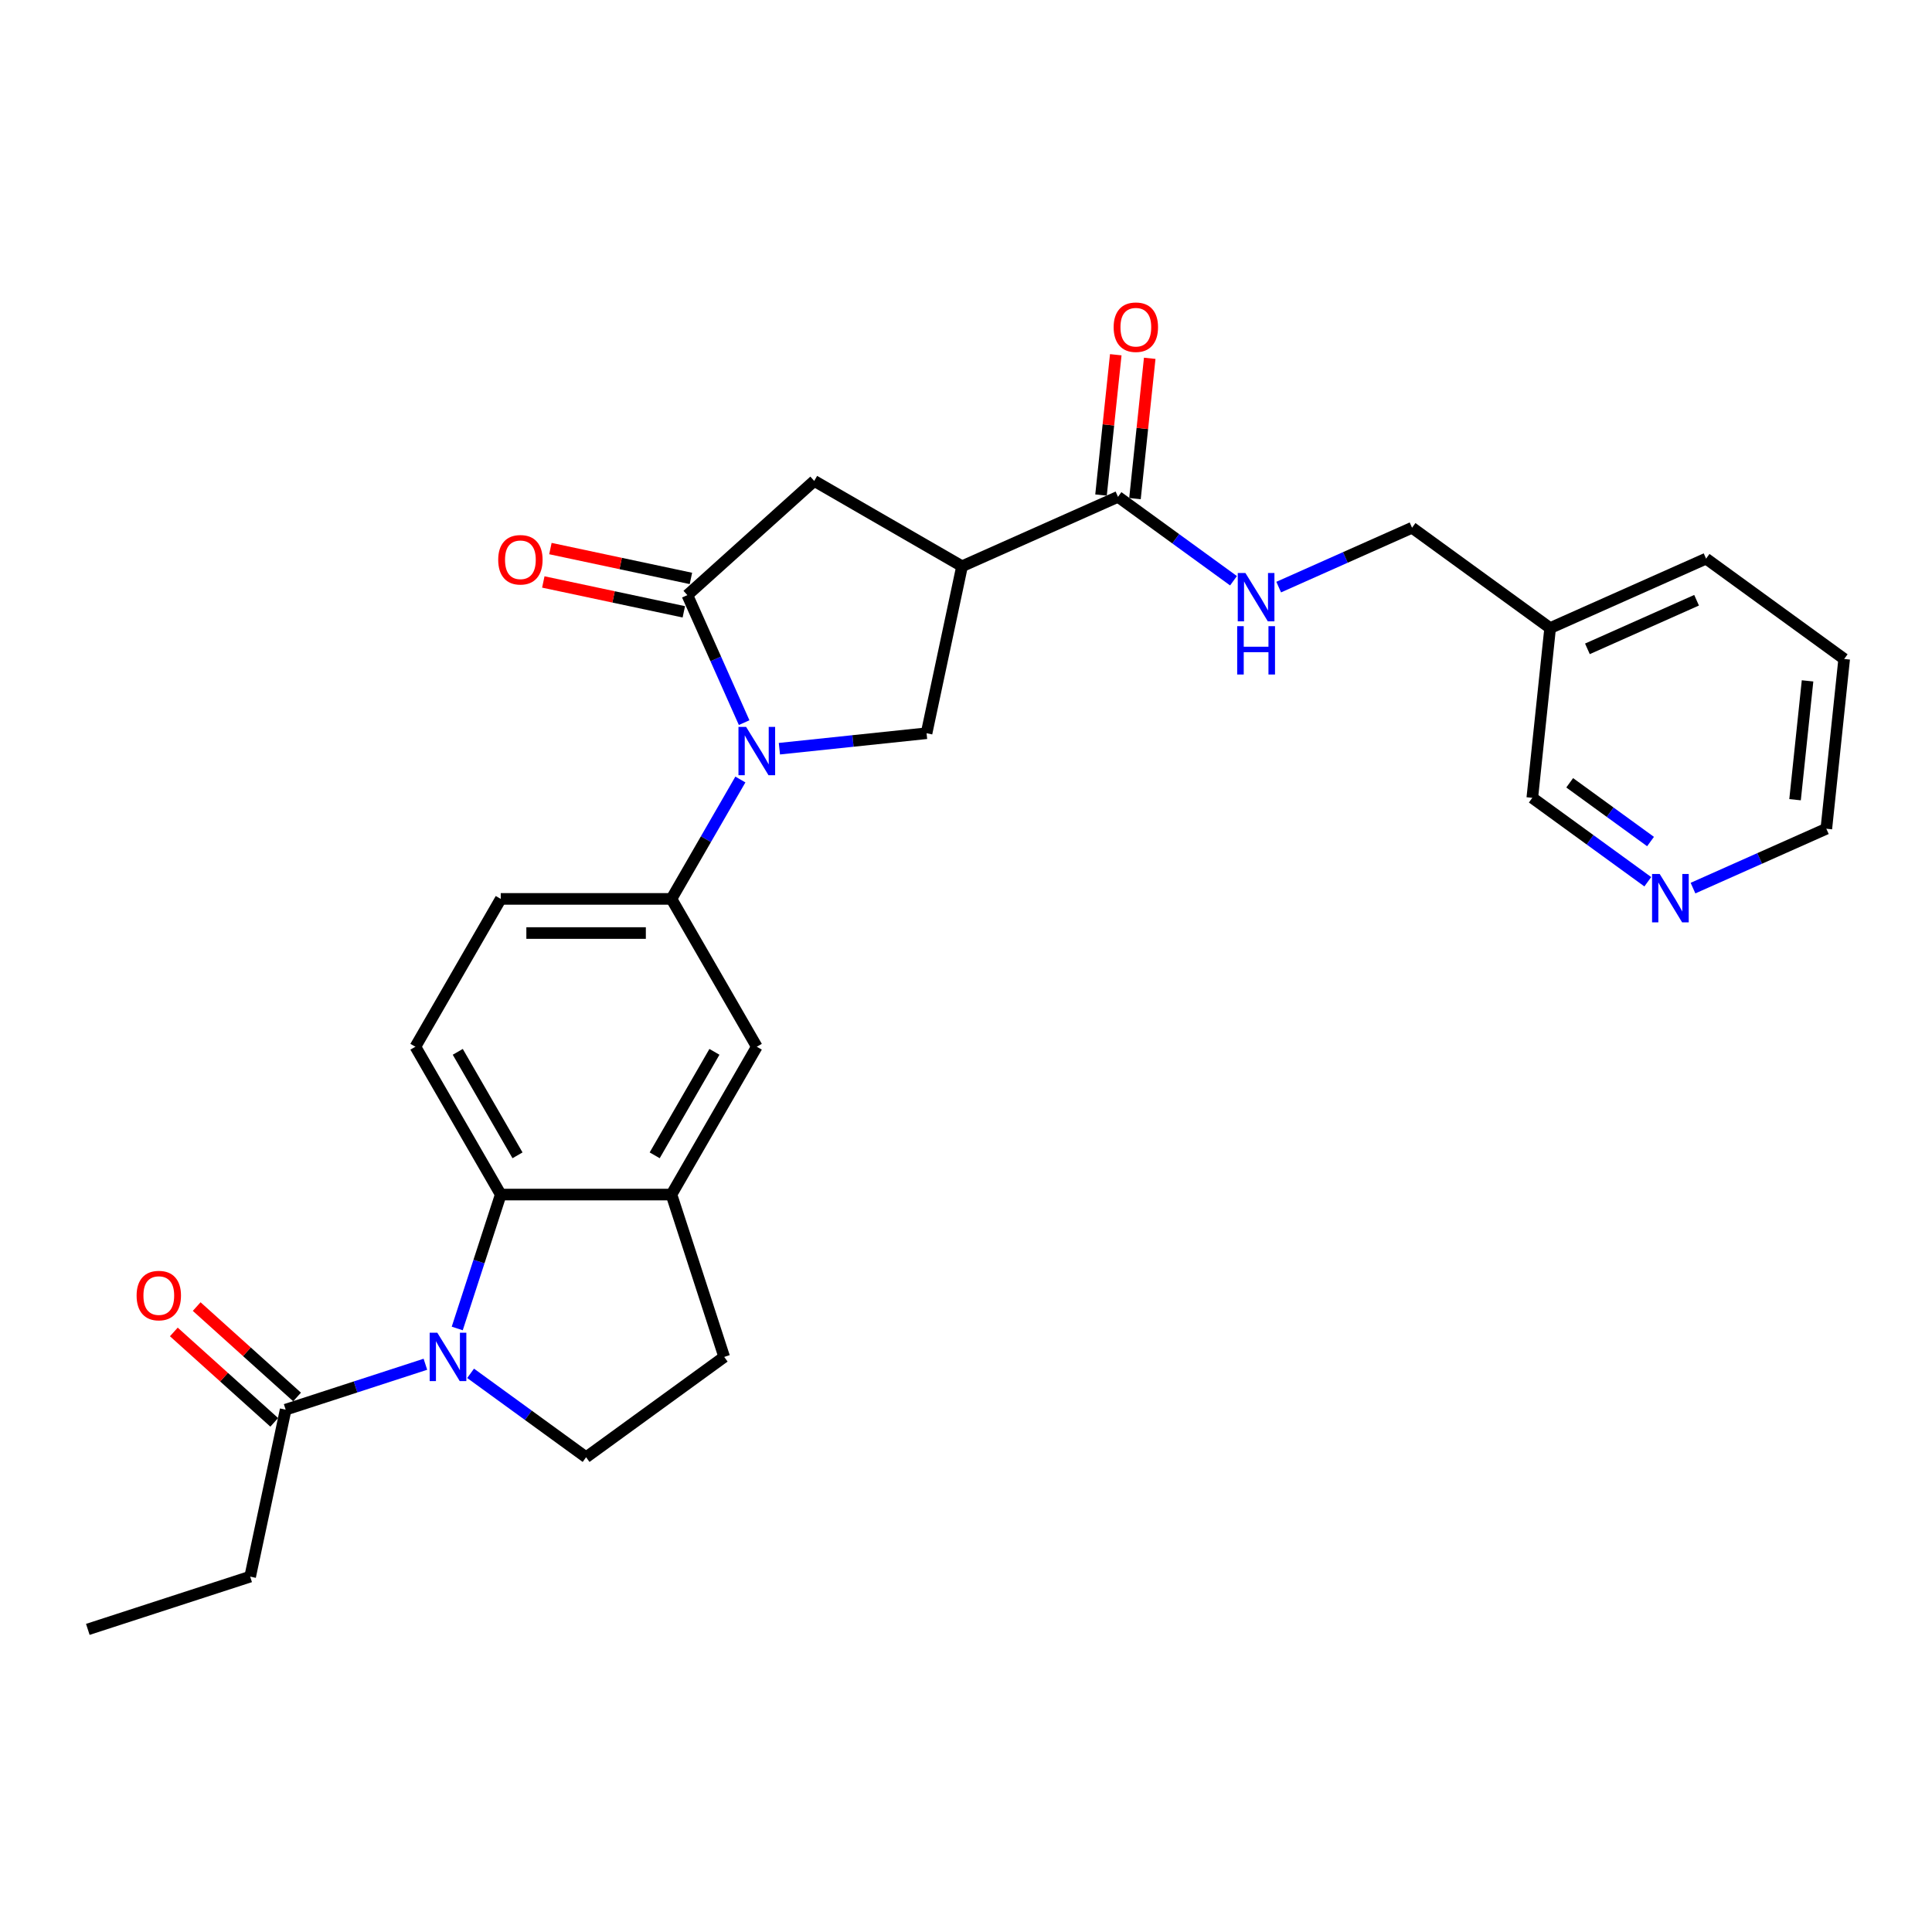 <?xml version='1.0' encoding='iso-8859-1'?>
<svg version='1.1' baseProfile='full'
              xmlns='http://www.w3.org/2000/svg'
                      xmlns:rdkit='http://www.rdkit.org/xml'
                      xmlns:xlink='http://www.w3.org/1999/xlink'
                  xml:space='preserve'
width='1000px' height='1000px' viewBox='0 0 1000 1000'>
<!-- END OF HEADER -->
<rect style='opacity:1.0;fill:#FFFFFF;stroke:none' width='1000' height='1000' x='0' y='0'> </rect>
<path class='bond-1' d='M 385.165,374.034 L 370.473,341.036' style='fill:none;fill-rule:evenodd;stroke:#0000FF;stroke-width:6px;stroke-linecap:butt;stroke-linejoin:miter;stroke-opacity:1' />
<path class='bond-1' d='M 370.473,341.036 L 355.782,308.039' style='fill:none;fill-rule:evenodd;stroke:#000000;stroke-width:6px;stroke-linecap:butt;stroke-linejoin:miter;stroke-opacity:1' />
<path class='bond-4' d='M 403.417,387.525 L 441.503,383.522' style='fill:none;fill-rule:evenodd;stroke:#0000FF;stroke-width:6px;stroke-linecap:butt;stroke-linejoin:miter;stroke-opacity:1' />
<path class='bond-4' d='M 441.503,383.522 L 479.589,379.519' style='fill:none;fill-rule:evenodd;stroke:#000000;stroke-width:6px;stroke-linecap:butt;stroke-linejoin:miter;stroke-opacity:1' />
<path class='bond-5' d='M 383.22,403.474 L 365.381,434.373' style='fill:none;fill-rule:evenodd;stroke:#0000FF;stroke-width:6px;stroke-linecap:butt;stroke-linejoin:miter;stroke-opacity:1' />
<path class='bond-5' d='M 365.381,434.373 L 347.541,465.271' style='fill:none;fill-rule:evenodd;stroke:#000000;stroke-width:6px;stroke-linecap:butt;stroke-linejoin:miter;stroke-opacity:1' />
<path class='bond-0' d='M 236.667,687.615 L 247.927,652.96' style='fill:none;fill-rule:evenodd;stroke:#0000FF;stroke-width:6px;stroke-linecap:butt;stroke-linejoin:miter;stroke-opacity:1' />
<path class='bond-0' d='M 247.927,652.96 L 259.187,618.305' style='fill:none;fill-rule:evenodd;stroke:#000000;stroke-width:6px;stroke-linecap:butt;stroke-linejoin:miter;stroke-opacity:1' />
<path class='bond-8' d='M 220.186,706.136 L 184.02,717.887' style='fill:none;fill-rule:evenodd;stroke:#0000FF;stroke-width:6px;stroke-linecap:butt;stroke-linejoin:miter;stroke-opacity:1' />
<path class='bond-8' d='M 184.02,717.887 L 147.854,729.638' style='fill:none;fill-rule:evenodd;stroke:#000000;stroke-width:6px;stroke-linecap:butt;stroke-linejoin:miter;stroke-opacity:1' />
<path class='bond-30' d='M 243.582,710.834 L 273.473,732.551' style='fill:none;fill-rule:evenodd;stroke:#0000FF;stroke-width:6px;stroke-linecap:butt;stroke-linejoin:miter;stroke-opacity:1' />
<path class='bond-30' d='M 273.473,732.551 L 303.364,754.268' style='fill:none;fill-rule:evenodd;stroke:#000000;stroke-width:6px;stroke-linecap:butt;stroke-linejoin:miter;stroke-opacity:1' />
<path class='bond-9' d='M 355.782,308.039 L 421.441,248.918' style='fill:none;fill-rule:evenodd;stroke:#000000;stroke-width:6px;stroke-linecap:butt;stroke-linejoin:miter;stroke-opacity:1' />
<path class='bond-14' d='M 357.618,299.396 L 321.254,291.667' style='fill:none;fill-rule:evenodd;stroke:#000000;stroke-width:6px;stroke-linecap:butt;stroke-linejoin:miter;stroke-opacity:1' />
<path class='bond-14' d='M 321.254,291.667 L 284.89,283.937' style='fill:none;fill-rule:evenodd;stroke:#FF0000;stroke-width:6px;stroke-linecap:butt;stroke-linejoin:miter;stroke-opacity:1' />
<path class='bond-14' d='M 353.945,316.681 L 317.58,308.951' style='fill:none;fill-rule:evenodd;stroke:#000000;stroke-width:6px;stroke-linecap:butt;stroke-linejoin:miter;stroke-opacity:1' />
<path class='bond-14' d='M 317.58,308.951 L 281.216,301.222' style='fill:none;fill-rule:evenodd;stroke:#FF0000;stroke-width:6px;stroke-linecap:butt;stroke-linejoin:miter;stroke-opacity:1' />
<path class='bond-2' d='M 497.958,293.095 L 479.589,379.519' style='fill:none;fill-rule:evenodd;stroke:#000000;stroke-width:6px;stroke-linecap:butt;stroke-linejoin:miter;stroke-opacity:1' />
<path class='bond-6' d='M 497.958,293.095 L 578.674,257.158' style='fill:none;fill-rule:evenodd;stroke:#000000;stroke-width:6px;stroke-linecap:butt;stroke-linejoin:miter;stroke-opacity:1' />
<path class='bond-28' d='M 497.958,293.095 L 421.441,248.918' style='fill:none;fill-rule:evenodd;stroke:#000000;stroke-width:6px;stroke-linecap:butt;stroke-linejoin:miter;stroke-opacity:1' />
<path class='bond-3' d='M 259.187,618.305 L 215.01,541.788' style='fill:none;fill-rule:evenodd;stroke:#000000;stroke-width:6px;stroke-linecap:butt;stroke-linejoin:miter;stroke-opacity:1' />
<path class='bond-3' d='M 267.864,597.992 L 236.94,544.43' style='fill:none;fill-rule:evenodd;stroke:#000000;stroke-width:6px;stroke-linecap:butt;stroke-linejoin:miter;stroke-opacity:1' />
<path class='bond-29' d='M 259.187,618.305 L 347.541,618.305' style='fill:none;fill-rule:evenodd;stroke:#000000;stroke-width:6px;stroke-linecap:butt;stroke-linejoin:miter;stroke-opacity:1' />
<path class='bond-11' d='M 347.541,465.271 L 391.718,541.788' style='fill:none;fill-rule:evenodd;stroke:#000000;stroke-width:6px;stroke-linecap:butt;stroke-linejoin:miter;stroke-opacity:1' />
<path class='bond-16' d='M 347.541,465.271 L 259.187,465.271' style='fill:none;fill-rule:evenodd;stroke:#000000;stroke-width:6px;stroke-linecap:butt;stroke-linejoin:miter;stroke-opacity:1' />
<path class='bond-16' d='M 334.288,482.942 L 272.44,482.942' style='fill:none;fill-rule:evenodd;stroke:#000000;stroke-width:6px;stroke-linecap:butt;stroke-linejoin:miter;stroke-opacity:1' />
<path class='bond-13' d='M 578.674,257.158 L 608.565,278.875' style='fill:none;fill-rule:evenodd;stroke:#000000;stroke-width:6px;stroke-linecap:butt;stroke-linejoin:miter;stroke-opacity:1' />
<path class='bond-13' d='M 608.565,278.875 L 638.456,300.592' style='fill:none;fill-rule:evenodd;stroke:#0000FF;stroke-width:6px;stroke-linecap:butt;stroke-linejoin:miter;stroke-opacity:1' />
<path class='bond-17' d='M 587.461,258.082 L 591.277,221.772' style='fill:none;fill-rule:evenodd;stroke:#000000;stroke-width:6px;stroke-linecap:butt;stroke-linejoin:miter;stroke-opacity:1' />
<path class='bond-17' d='M 591.277,221.772 L 595.094,185.461' style='fill:none;fill-rule:evenodd;stroke:#FF0000;stroke-width:6px;stroke-linecap:butt;stroke-linejoin:miter;stroke-opacity:1' />
<path class='bond-17' d='M 569.887,256.235 L 573.703,219.925' style='fill:none;fill-rule:evenodd;stroke:#000000;stroke-width:6px;stroke-linecap:butt;stroke-linejoin:miter;stroke-opacity:1' />
<path class='bond-17' d='M 573.703,219.925 L 577.52,183.614' style='fill:none;fill-rule:evenodd;stroke:#FF0000;stroke-width:6px;stroke-linecap:butt;stroke-linejoin:miter;stroke-opacity:1' />
<path class='bond-7' d='M 347.541,618.305 L 391.718,541.788' style='fill:none;fill-rule:evenodd;stroke:#000000;stroke-width:6px;stroke-linecap:butt;stroke-linejoin:miter;stroke-opacity:1' />
<path class='bond-7' d='M 338.864,597.992 L 369.788,544.43' style='fill:none;fill-rule:evenodd;stroke:#000000;stroke-width:6px;stroke-linecap:butt;stroke-linejoin:miter;stroke-opacity:1' />
<path class='bond-15' d='M 347.541,618.305 L 374.844,702.335' style='fill:none;fill-rule:evenodd;stroke:#000000;stroke-width:6px;stroke-linecap:butt;stroke-linejoin:miter;stroke-opacity:1' />
<path class='bond-18' d='M 153.766,723.072 L 127.784,699.677' style='fill:none;fill-rule:evenodd;stroke:#000000;stroke-width:6px;stroke-linecap:butt;stroke-linejoin:miter;stroke-opacity:1' />
<path class='bond-18' d='M 127.784,699.677 L 101.801,676.282' style='fill:none;fill-rule:evenodd;stroke:#FF0000;stroke-width:6px;stroke-linecap:butt;stroke-linejoin:miter;stroke-opacity:1' />
<path class='bond-18' d='M 141.942,736.204 L 115.96,712.809' style='fill:none;fill-rule:evenodd;stroke:#000000;stroke-width:6px;stroke-linecap:butt;stroke-linejoin:miter;stroke-opacity:1' />
<path class='bond-18' d='M 115.96,712.809 L 89.977,689.414' style='fill:none;fill-rule:evenodd;stroke:#FF0000;stroke-width:6px;stroke-linecap:butt;stroke-linejoin:miter;stroke-opacity:1' />
<path class='bond-23' d='M 147.854,729.638 L 129.484,816.061' style='fill:none;fill-rule:evenodd;stroke:#000000;stroke-width:6px;stroke-linecap:butt;stroke-linejoin:miter;stroke-opacity:1' />
<path class='bond-10' d='M 303.364,754.268 L 374.844,702.335' style='fill:none;fill-rule:evenodd;stroke:#000000;stroke-width:6px;stroke-linecap:butt;stroke-linejoin:miter;stroke-opacity:1' />
<path class='bond-12' d='M 215.01,541.788 L 259.187,465.271' style='fill:none;fill-rule:evenodd;stroke:#000000;stroke-width:6px;stroke-linecap:butt;stroke-linejoin:miter;stroke-opacity:1' />
<path class='bond-21' d='M 661.852,303.883 L 696.361,288.519' style='fill:none;fill-rule:evenodd;stroke:#0000FF;stroke-width:6px;stroke-linecap:butt;stroke-linejoin:miter;stroke-opacity:1' />
<path class='bond-21' d='M 696.361,288.519 L 730.87,273.155' style='fill:none;fill-rule:evenodd;stroke:#000000;stroke-width:6px;stroke-linecap:butt;stroke-linejoin:miter;stroke-opacity:1' />
<path class='bond-19' d='M 852.896,456.392 L 823.005,434.675' style='fill:none;fill-rule:evenodd;stroke:#0000FF;stroke-width:6px;stroke-linecap:butt;stroke-linejoin:miter;stroke-opacity:1' />
<path class='bond-19' d='M 823.005,434.675 L 793.114,412.958' style='fill:none;fill-rule:evenodd;stroke:#000000;stroke-width:6px;stroke-linecap:butt;stroke-linejoin:miter;stroke-opacity:1' />
<path class='bond-19' d='M 854.316,435.581 L 833.392,420.379' style='fill:none;fill-rule:evenodd;stroke:#0000FF;stroke-width:6px;stroke-linecap:butt;stroke-linejoin:miter;stroke-opacity:1' />
<path class='bond-19' d='M 833.392,420.379 L 812.468,405.177' style='fill:none;fill-rule:evenodd;stroke:#000000;stroke-width:6px;stroke-linecap:butt;stroke-linejoin:miter;stroke-opacity:1' />
<path class='bond-31' d='M 876.292,459.683 L 910.801,444.319' style='fill:none;fill-rule:evenodd;stroke:#0000FF;stroke-width:6px;stroke-linecap:butt;stroke-linejoin:miter;stroke-opacity:1' />
<path class='bond-31' d='M 910.801,444.319 L 945.31,428.955' style='fill:none;fill-rule:evenodd;stroke:#000000;stroke-width:6px;stroke-linecap:butt;stroke-linejoin:miter;stroke-opacity:1' />
<path class='bond-20' d='M 802.35,325.088 L 730.87,273.155' style='fill:none;fill-rule:evenodd;stroke:#000000;stroke-width:6px;stroke-linecap:butt;stroke-linejoin:miter;stroke-opacity:1' />
<path class='bond-22' d='M 802.35,325.088 L 793.114,412.958' style='fill:none;fill-rule:evenodd;stroke:#000000;stroke-width:6px;stroke-linecap:butt;stroke-linejoin:miter;stroke-opacity:1' />
<path class='bond-25' d='M 802.35,325.088 L 883.065,289.151' style='fill:none;fill-rule:evenodd;stroke:#000000;stroke-width:6px;stroke-linecap:butt;stroke-linejoin:miter;stroke-opacity:1' />
<path class='bond-25' d='M 821.645,335.841 L 878.145,310.685' style='fill:none;fill-rule:evenodd;stroke:#000000;stroke-width:6px;stroke-linecap:butt;stroke-linejoin:miter;stroke-opacity:1' />
<path class='bond-26' d='M 129.484,816.061 L 45.455,843.364' style='fill:none;fill-rule:evenodd;stroke:#000000;stroke-width:6px;stroke-linecap:butt;stroke-linejoin:miter;stroke-opacity:1' />
<path class='bond-24' d='M 945.31,428.955 L 954.545,341.084' style='fill:none;fill-rule:evenodd;stroke:#000000;stroke-width:6px;stroke-linecap:butt;stroke-linejoin:miter;stroke-opacity:1' />
<path class='bond-24' d='M 929.121,413.927 L 935.586,352.418' style='fill:none;fill-rule:evenodd;stroke:#000000;stroke-width:6px;stroke-linecap:butt;stroke-linejoin:miter;stroke-opacity:1' />
<path class='bond-27' d='M 883.065,289.151 L 954.545,341.084' style='fill:none;fill-rule:evenodd;stroke:#000000;stroke-width:6px;stroke-linecap:butt;stroke-linejoin:miter;stroke-opacity:1' />
<path  class='atom-0' d='M 386.187 376.243
L 394.387 389.496
Q 395.2 390.804, 396.507 393.172
Q 397.815 395.54, 397.886 395.681
L 397.886 376.243
L 401.208 376.243
L 401.208 401.265
L 397.78 401.265
L 388.979 386.775
Q 387.955 385.079, 386.859 383.135
Q 385.799 381.191, 385.481 380.59
L 385.481 401.265
L 382.229 401.265
L 382.229 376.243
L 386.187 376.243
' fill='#0000FF'/>
<path  class='atom-1' d='M 226.353 689.824
L 234.552 703.077
Q 235.365 704.385, 236.673 706.753
Q 237.981 709.121, 238.051 709.262
L 238.051 689.824
L 241.373 689.824
L 241.373 714.846
L 237.945 714.846
L 229.145 700.356
Q 228.12 698.659, 227.025 696.716
Q 225.964 694.772, 225.646 694.171
L 225.646 714.846
L 222.395 714.846
L 222.395 689.824
L 226.353 689.824
' fill='#0000FF'/>
<path  class='atom-14' d='M 644.623 296.581
L 652.822 309.834
Q 653.635 311.141, 654.943 313.509
Q 656.251 315.877, 656.321 316.018
L 656.321 296.581
L 659.643 296.581
L 659.643 321.602
L 656.215 321.602
L 647.415 307.112
Q 646.39 305.416, 645.295 303.472
Q 644.234 301.528, 643.916 300.928
L 643.916 321.602
L 640.665 321.602
L 640.665 296.581
L 644.623 296.581
' fill='#0000FF'/>
<path  class='atom-14' d='M 640.364 324.105
L 643.757 324.105
L 643.757 334.743
L 656.551 334.743
L 656.551 324.105
L 659.944 324.105
L 659.944 349.127
L 656.551 349.127
L 656.551 337.57
L 643.757 337.57
L 643.757 349.127
L 640.364 349.127
L 640.364 324.105
' fill='#0000FF'/>
<path  class='atom-15' d='M 257.872 289.739
Q 257.872 283.731, 260.841 280.374
Q 263.809 277.016, 269.358 277.016
Q 274.907 277.016, 277.875 280.374
Q 280.844 283.731, 280.844 289.739
Q 280.844 295.818, 277.84 299.282
Q 274.836 302.71, 269.358 302.71
Q 263.845 302.71, 260.841 299.282
Q 257.872 295.853, 257.872 289.739
M 269.358 299.882
Q 273.175 299.882, 275.225 297.338
Q 277.31 294.758, 277.31 289.739
Q 277.31 284.827, 275.225 282.353
Q 273.175 279.844, 269.358 279.844
Q 265.541 279.844, 263.456 282.318
Q 261.406 284.791, 261.406 289.739
Q 261.406 294.793, 263.456 297.338
Q 265.541 299.882, 269.358 299.882
' fill='#FF0000'/>
<path  class='atom-18' d='M 576.424 169.359
Q 576.424 163.351, 579.392 159.993
Q 582.361 156.636, 587.91 156.636
Q 593.458 156.636, 596.427 159.993
Q 599.396 163.351, 599.396 169.359
Q 599.396 175.437, 596.392 178.901
Q 593.388 182.329, 587.91 182.329
Q 582.396 182.329, 579.392 178.901
Q 576.424 175.473, 576.424 169.359
M 587.91 179.502
Q 591.727 179.502, 593.776 176.957
Q 595.861 174.377, 595.861 169.359
Q 595.861 164.446, 593.776 161.972
Q 591.727 159.463, 587.91 159.463
Q 584.093 159.463, 582.008 161.937
Q 579.958 164.411, 579.958 169.359
Q 579.958 174.413, 582.008 176.957
Q 584.093 179.502, 587.91 179.502
' fill='#FF0000'/>
<path  class='atom-19' d='M 70.708 670.588
Q 70.708 664.58, 73.677 661.223
Q 76.646 657.865, 82.194 657.865
Q 87.743 657.865, 90.712 661.223
Q 93.68 664.58, 93.68 670.588
Q 93.68 676.667, 90.676 680.13
Q 87.672 683.558, 82.194 683.558
Q 76.681 683.558, 73.677 680.13
Q 70.708 676.702, 70.708 670.588
M 82.194 680.731
Q 86.011 680.731, 88.061 678.187
Q 90.146 675.607, 90.146 670.588
Q 90.146 665.676, 88.061 663.202
Q 86.011 660.692, 82.194 660.692
Q 78.377 660.692, 76.292 663.166
Q 74.242 665.64, 74.242 670.588
Q 74.242 675.642, 76.292 678.187
Q 78.377 680.731, 82.194 680.731
' fill='#FF0000'/>
<path  class='atom-20' d='M 859.063 452.38
L 867.263 465.634
Q 868.075 466.941, 869.383 469.309
Q 870.691 471.677, 870.761 471.818
L 870.761 452.38
L 874.084 452.38
L 874.084 477.402
L 870.655 477.402
L 861.855 462.912
Q 860.83 461.216, 859.735 459.272
Q 858.675 457.328, 858.357 456.728
L 858.357 477.402
L 855.105 477.402
L 855.105 452.38
L 859.063 452.38
' fill='#0000FF'/>
</svg>
